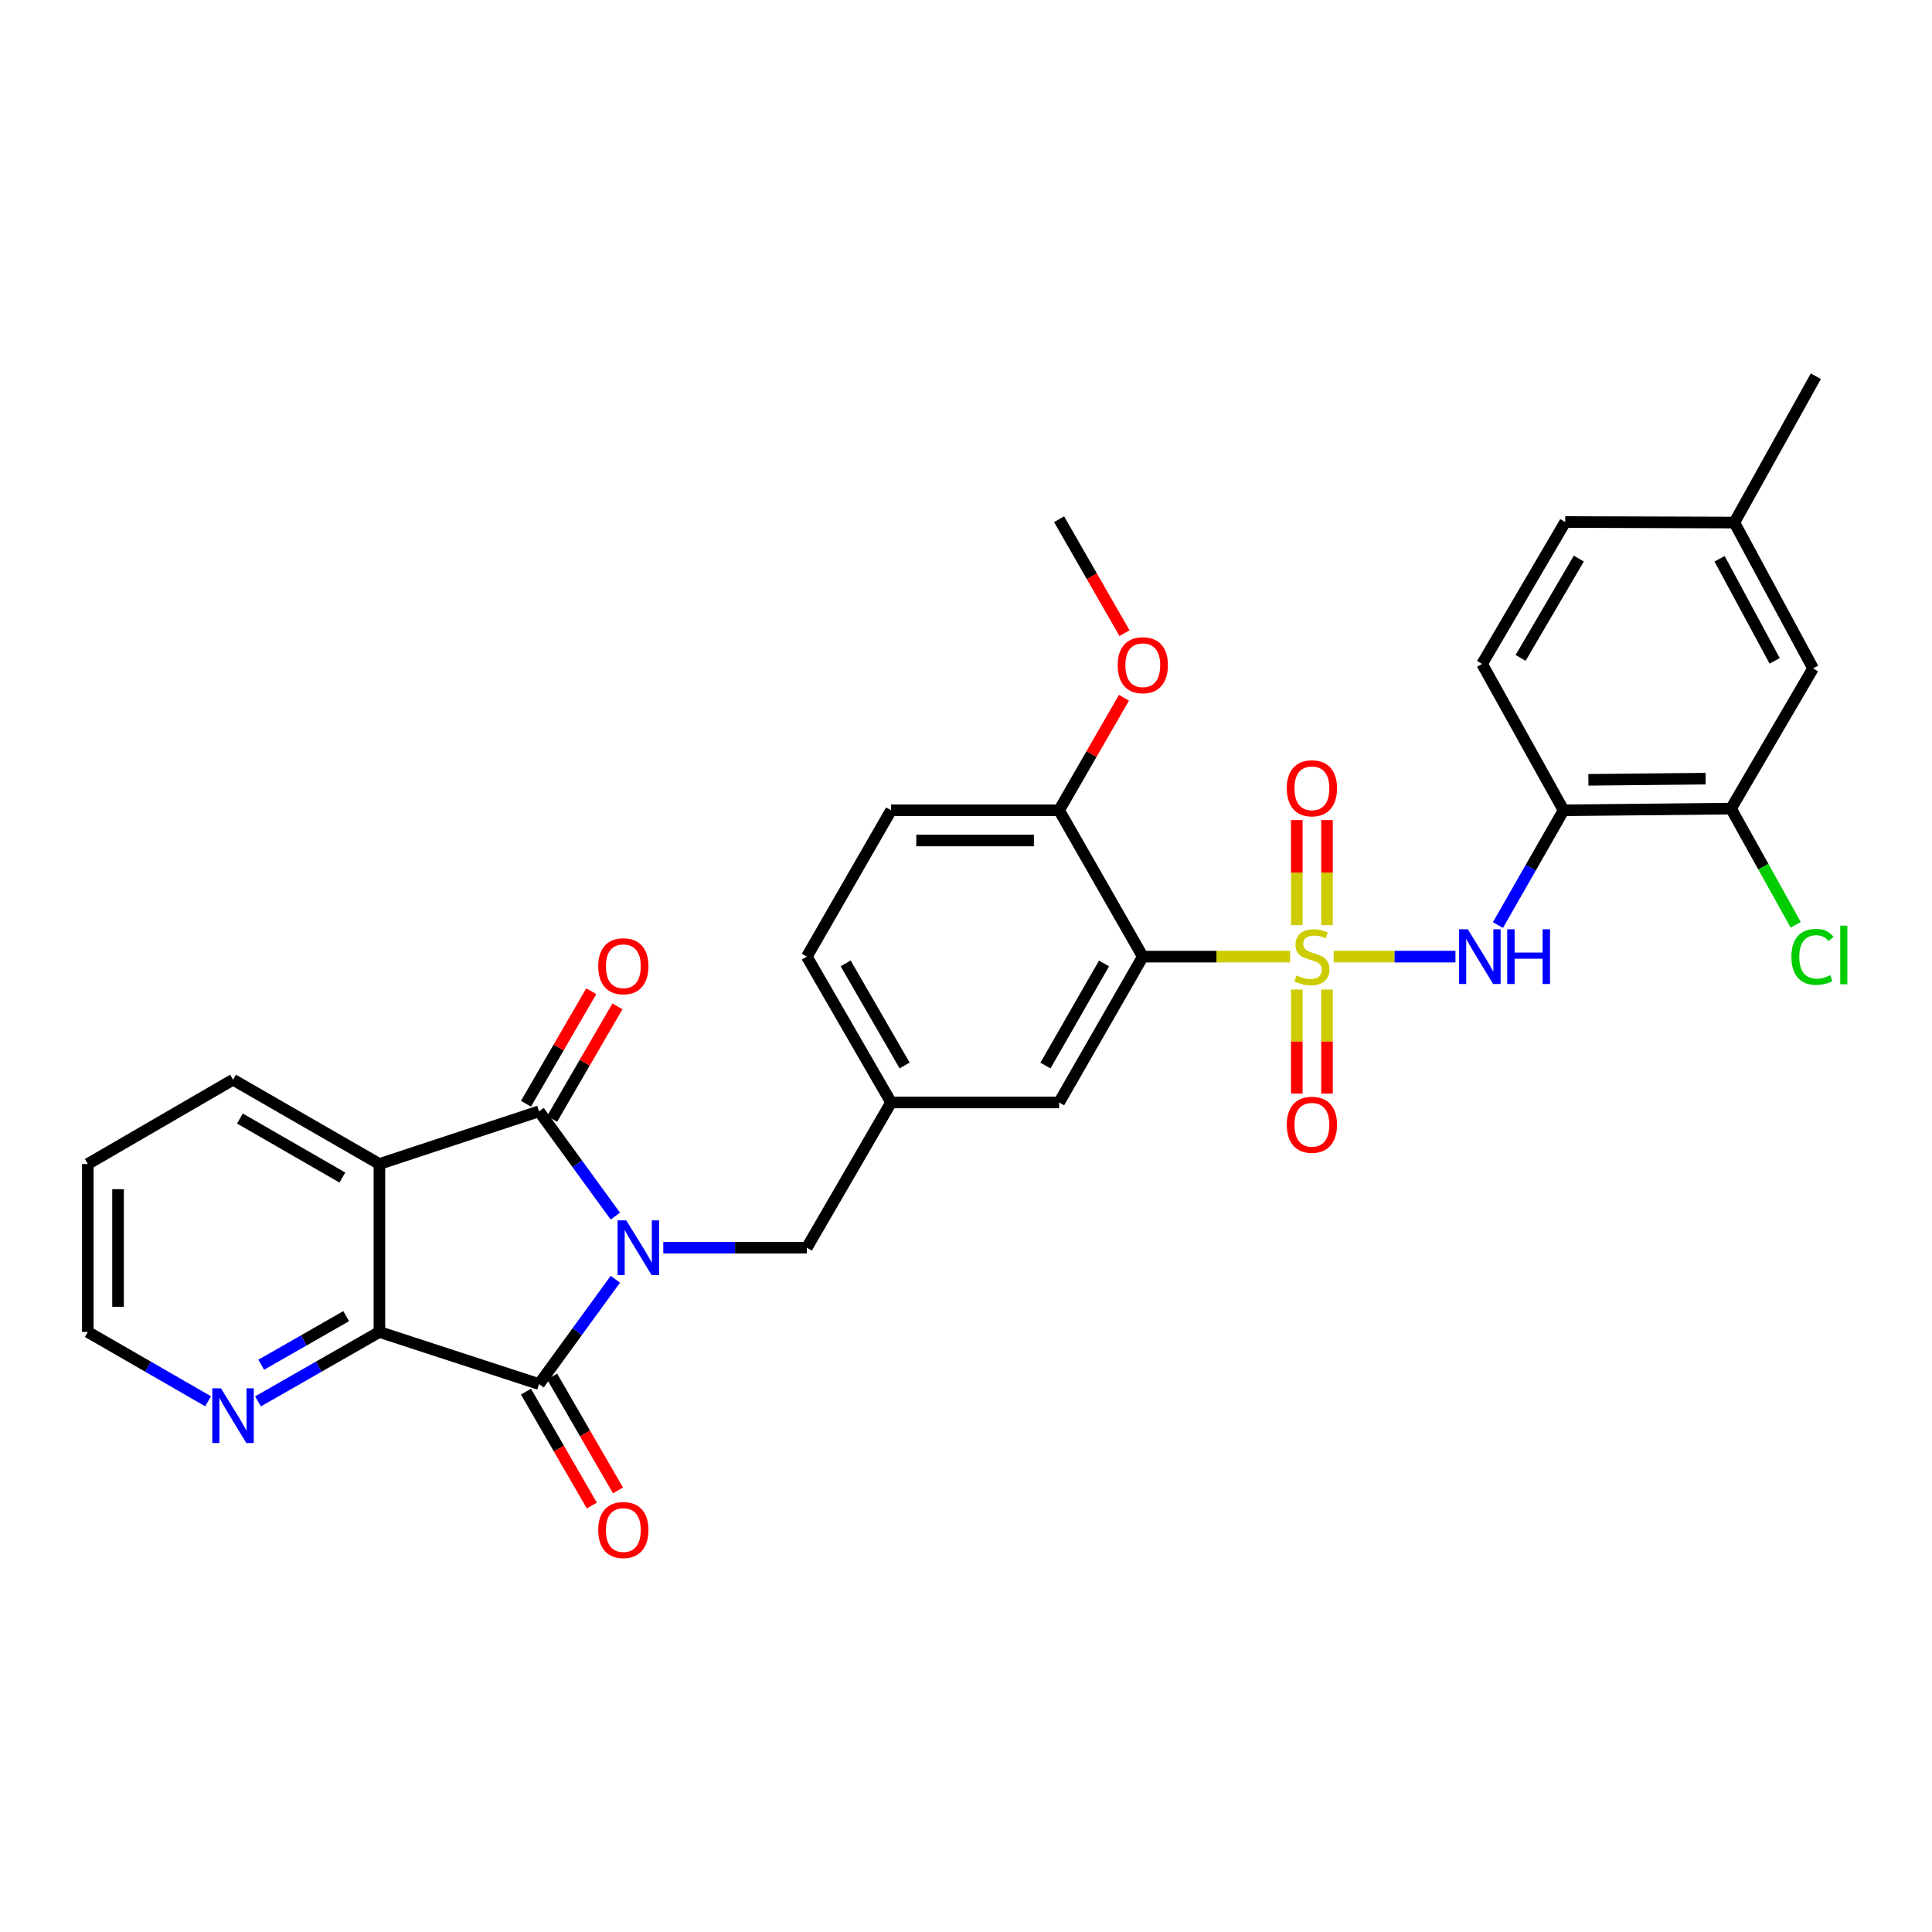 <?xml version='1.0' encoding='iso-8859-1'?>
<svg version='1.1' baseProfile='full'
              xmlns='http://www.w3.org/2000/svg'
                      xmlns:rdkit='http://www.rdkit.org/xml'
                      xmlns:xlink='http://www.w3.org/1999/xlink'
                  xml:space='preserve'
width='1000px' height='1000px' viewBox='0 0 1000 1000'>
<!-- END OF HEADER -->
<rect style='opacity:1.0;fill:#FFFFFF;stroke:none' width='1000' height='1000' x='0' y='0'> </rect>
<path class='bond-1' d='M 318.498,629.46 L 298.752,602.336' style='fill:none;fill-rule:evenodd;stroke:#0000FF;stroke-width:6px;stroke-linecap:butt;stroke-linejoin:miter;stroke-opacity:1' />
<path class='bond-1' d='M 298.752,602.336 L 279.006,575.212' style='fill:none;fill-rule:evenodd;stroke:#000000;stroke-width:6px;stroke-linecap:butt;stroke-linejoin:miter;stroke-opacity:1' />
<path class='bond-2' d='M 318.498,662.145 L 298.752,689.269' style='fill:none;fill-rule:evenodd;stroke:#0000FF;stroke-width:6px;stroke-linecap:butt;stroke-linejoin:miter;stroke-opacity:1' />
<path class='bond-2' d='M 298.752,689.269 L 279.006,716.393' style='fill:none;fill-rule:evenodd;stroke:#000000;stroke-width:6px;stroke-linecap:butt;stroke-linejoin:miter;stroke-opacity:1' />
<path class='bond-8' d='M 343.317,645.803 L 380.466,645.803' style='fill:none;fill-rule:evenodd;stroke:#0000FF;stroke-width:6px;stroke-linecap:butt;stroke-linejoin:miter;stroke-opacity:1' />
<path class='bond-8' d='M 380.466,645.803 L 417.615,645.803' style='fill:none;fill-rule:evenodd;stroke:#000000;stroke-width:6px;stroke-linecap:butt;stroke-linejoin:miter;stroke-opacity:1' />
<path class='bond-0' d='M 667.77,495.152 L 629.638,495.152' style='fill:none;fill-rule:evenodd;stroke:#CCCC00;stroke-width:6px;stroke-linecap:butt;stroke-linejoin:miter;stroke-opacity:1' />
<path class='bond-0' d='M 629.638,495.152 L 591.506,495.152' style='fill:none;fill-rule:evenodd;stroke:#000000;stroke-width:6px;stroke-linecap:butt;stroke-linejoin:miter;stroke-opacity:1' />
<path class='bond-6' d='M 690.292,495.152 L 721.819,495.152' style='fill:none;fill-rule:evenodd;stroke:#CCCC00;stroke-width:6px;stroke-linecap:butt;stroke-linejoin:miter;stroke-opacity:1' />
<path class='bond-6' d='M 721.819,495.152 L 753.347,495.152' style='fill:none;fill-rule:evenodd;stroke:#0000FF;stroke-width:6px;stroke-linecap:butt;stroke-linejoin:miter;stroke-opacity:1' />
<path class='bond-9' d='M 671.219,512.206 L 671.219,539.116' style='fill:none;fill-rule:evenodd;stroke:#CCCC00;stroke-width:6px;stroke-linecap:butt;stroke-linejoin:miter;stroke-opacity:1' />
<path class='bond-9' d='M 671.219,539.116 L 671.219,566.026' style='fill:none;fill-rule:evenodd;stroke:#FF0000;stroke-width:6px;stroke-linecap:butt;stroke-linejoin:miter;stroke-opacity:1' />
<path class='bond-9' d='M 686.857,512.206 L 686.857,539.116' style='fill:none;fill-rule:evenodd;stroke:#CCCC00;stroke-width:6px;stroke-linecap:butt;stroke-linejoin:miter;stroke-opacity:1' />
<path class='bond-9' d='M 686.857,539.116 L 686.857,566.026' style='fill:none;fill-rule:evenodd;stroke:#FF0000;stroke-width:6px;stroke-linecap:butt;stroke-linejoin:miter;stroke-opacity:1' />
<path class='bond-10' d='M 686.857,478.852 L 686.857,451.659' style='fill:none;fill-rule:evenodd;stroke:#CCCC00;stroke-width:6px;stroke-linecap:butt;stroke-linejoin:miter;stroke-opacity:1' />
<path class='bond-10' d='M 686.857,451.659 L 686.857,424.466' style='fill:none;fill-rule:evenodd;stroke:#FF0000;stroke-width:6px;stroke-linecap:butt;stroke-linejoin:miter;stroke-opacity:1' />
<path class='bond-10' d='M 671.219,478.852 L 671.219,451.659' style='fill:none;fill-rule:evenodd;stroke:#CCCC00;stroke-width:6px;stroke-linecap:butt;stroke-linejoin:miter;stroke-opacity:1' />
<path class='bond-10' d='M 671.219,451.659 L 671.219,424.466' style='fill:none;fill-rule:evenodd;stroke:#FF0000;stroke-width:6px;stroke-linecap:butt;stroke-linejoin:miter;stroke-opacity:1' />
<path class='bond-3' d='M 279.006,575.212 L 196.374,602.484' style='fill:none;fill-rule:evenodd;stroke:#000000;stroke-width:6px;stroke-linecap:butt;stroke-linejoin:miter;stroke-opacity:1' />
<path class='bond-15' d='M 285.769,579.138 L 302.67,550.02' style='fill:none;fill-rule:evenodd;stroke:#000000;stroke-width:6px;stroke-linecap:butt;stroke-linejoin:miter;stroke-opacity:1' />
<path class='bond-15' d='M 302.67,550.02 L 319.572,520.902' style='fill:none;fill-rule:evenodd;stroke:#FF0000;stroke-width:6px;stroke-linecap:butt;stroke-linejoin:miter;stroke-opacity:1' />
<path class='bond-15' d='M 272.244,571.287 L 289.145,542.169' style='fill:none;fill-rule:evenodd;stroke:#000000;stroke-width:6px;stroke-linecap:butt;stroke-linejoin:miter;stroke-opacity:1' />
<path class='bond-15' d='M 289.145,542.169 L 306.046,513.051' style='fill:none;fill-rule:evenodd;stroke:#FF0000;stroke-width:6px;stroke-linecap:butt;stroke-linejoin:miter;stroke-opacity:1' />
<path class='bond-5' d='M 279.006,716.393 L 196.374,689.425' style='fill:none;fill-rule:evenodd;stroke:#000000;stroke-width:6px;stroke-linecap:butt;stroke-linejoin:miter;stroke-opacity:1' />
<path class='bond-16' d='M 272.237,720.307 L 289.283,749.789' style='fill:none;fill-rule:evenodd;stroke:#000000;stroke-width:6px;stroke-linecap:butt;stroke-linejoin:miter;stroke-opacity:1' />
<path class='bond-16' d='M 289.283,749.789 L 306.329,779.272' style='fill:none;fill-rule:evenodd;stroke:#FF0000;stroke-width:6px;stroke-linecap:butt;stroke-linejoin:miter;stroke-opacity:1' />
<path class='bond-16' d='M 285.776,712.479 L 302.822,741.962' style='fill:none;fill-rule:evenodd;stroke:#000000;stroke-width:6px;stroke-linecap:butt;stroke-linejoin:miter;stroke-opacity:1' />
<path class='bond-16' d='M 302.822,741.962 L 319.867,771.444' style='fill:none;fill-rule:evenodd;stroke:#FF0000;stroke-width:6px;stroke-linecap:butt;stroke-linejoin:miter;stroke-opacity:1' />
<path class='bond-22' d='M 196.374,602.484 L 120.623,558.853' style='fill:none;fill-rule:evenodd;stroke:#000000;stroke-width:6px;stroke-linecap:butt;stroke-linejoin:miter;stroke-opacity:1' />
<path class='bond-22' d='M 177.206,609.491 L 124.181,578.949' style='fill:none;fill-rule:evenodd;stroke:#000000;stroke-width:6px;stroke-linecap:butt;stroke-linejoin:miter;stroke-opacity:1' />
<path class='bond-31' d='M 196.374,602.484 L 196.374,689.425' style='fill:none;fill-rule:evenodd;stroke:#000000;stroke-width:6px;stroke-linecap:butt;stroke-linejoin:miter;stroke-opacity:1' />
<path class='bond-4' d='M 591.506,495.152 L 548.188,570.634' style='fill:none;fill-rule:evenodd;stroke:#000000;stroke-width:6px;stroke-linecap:butt;stroke-linejoin:miter;stroke-opacity:1' />
<path class='bond-4' d='M 571.445,498.69 L 541.122,551.527' style='fill:none;fill-rule:evenodd;stroke:#000000;stroke-width:6px;stroke-linecap:butt;stroke-linejoin:miter;stroke-opacity:1' />
<path class='bond-33' d='M 591.506,495.152 L 548.188,419.401' style='fill:none;fill-rule:evenodd;stroke:#000000;stroke-width:6px;stroke-linecap:butt;stroke-linejoin:miter;stroke-opacity:1' />
<path class='bond-12' d='M 196.374,689.425 L 164.96,707.39' style='fill:none;fill-rule:evenodd;stroke:#000000;stroke-width:6px;stroke-linecap:butt;stroke-linejoin:miter;stroke-opacity:1' />
<path class='bond-12' d='M 164.96,707.39 L 133.545,725.355' style='fill:none;fill-rule:evenodd;stroke:#0000FF;stroke-width:6px;stroke-linecap:butt;stroke-linejoin:miter;stroke-opacity:1' />
<path class='bond-12' d='M 179.187,681.239 L 157.196,693.814' style='fill:none;fill-rule:evenodd;stroke:#000000;stroke-width:6px;stroke-linecap:butt;stroke-linejoin:miter;stroke-opacity:1' />
<path class='bond-12' d='M 157.196,693.814 L 135.206,706.39' style='fill:none;fill-rule:evenodd;stroke:#0000FF;stroke-width:6px;stroke-linecap:butt;stroke-linejoin:miter;stroke-opacity:1' />
<path class='bond-7' d='M 775.324,478.811 L 792.311,449.106' style='fill:none;fill-rule:evenodd;stroke:#0000FF;stroke-width:6px;stroke-linecap:butt;stroke-linejoin:miter;stroke-opacity:1' />
<path class='bond-7' d='M 792.311,449.106 L 809.298,419.401' style='fill:none;fill-rule:evenodd;stroke:#000000;stroke-width:6px;stroke-linecap:butt;stroke-linejoin:miter;stroke-opacity:1' />
<path class='bond-11' d='M 809.298,419.401 L 895.978,418.541' style='fill:none;fill-rule:evenodd;stroke:#000000;stroke-width:6px;stroke-linecap:butt;stroke-linejoin:miter;stroke-opacity:1' />
<path class='bond-11' d='M 822.145,403.634 L 882.821,403.032' style='fill:none;fill-rule:evenodd;stroke:#000000;stroke-width:6px;stroke-linecap:butt;stroke-linejoin:miter;stroke-opacity:1' />
<path class='bond-19' d='M 809.298,419.401 L 767.126,343.641' style='fill:none;fill-rule:evenodd;stroke:#000000;stroke-width:6px;stroke-linecap:butt;stroke-linejoin:miter;stroke-opacity:1' />
<path class='bond-17' d='M 417.615,645.803 L 461.229,570.634' style='fill:none;fill-rule:evenodd;stroke:#000000;stroke-width:6px;stroke-linecap:butt;stroke-linejoin:miter;stroke-opacity:1' />
<path class='bond-18' d='M 895.978,418.541 L 938.437,345.952' style='fill:none;fill-rule:evenodd;stroke:#000000;stroke-width:6px;stroke-linecap:butt;stroke-linejoin:miter;stroke-opacity:1' />
<path class='bond-21' d='M 895.978,418.541 L 912.714,448.598' style='fill:none;fill-rule:evenodd;stroke:#000000;stroke-width:6px;stroke-linecap:butt;stroke-linejoin:miter;stroke-opacity:1' />
<path class='bond-21' d='M 912.714,448.598 L 929.449,478.656' style='fill:none;fill-rule:evenodd;stroke:#00CC00;stroke-width:6px;stroke-linecap:butt;stroke-linejoin:miter;stroke-opacity:1' />
<path class='bond-27' d='M 107.714,725.305 L 76.585,707.365' style='fill:none;fill-rule:evenodd;stroke:#0000FF;stroke-width:6px;stroke-linecap:butt;stroke-linejoin:miter;stroke-opacity:1' />
<path class='bond-27' d='M 76.585,707.365 L 45.455,689.425' style='fill:none;fill-rule:evenodd;stroke:#000000;stroke-width:6px;stroke-linecap:butt;stroke-linejoin:miter;stroke-opacity:1' />
<path class='bond-13' d='M 548.188,419.401 L 461.229,419.401' style='fill:none;fill-rule:evenodd;stroke:#000000;stroke-width:6px;stroke-linecap:butt;stroke-linejoin:miter;stroke-opacity:1' />
<path class='bond-13' d='M 535.144,435.04 L 474.273,435.04' style='fill:none;fill-rule:evenodd;stroke:#000000;stroke-width:6px;stroke-linecap:butt;stroke-linejoin:miter;stroke-opacity:1' />
<path class='bond-26' d='M 548.188,419.401 L 564.969,390.281' style='fill:none;fill-rule:evenodd;stroke:#000000;stroke-width:6px;stroke-linecap:butt;stroke-linejoin:miter;stroke-opacity:1' />
<path class='bond-26' d='M 564.969,390.281 L 581.75,361.161' style='fill:none;fill-rule:evenodd;stroke:#FF0000;stroke-width:6px;stroke-linecap:butt;stroke-linejoin:miter;stroke-opacity:1' />
<path class='bond-14' d='M 548.188,570.634 L 461.229,570.634' style='fill:none;fill-rule:evenodd;stroke:#000000;stroke-width:6px;stroke-linecap:butt;stroke-linejoin:miter;stroke-opacity:1' />
<path class='bond-24' d='M 461.229,570.634 L 417.615,495.152' style='fill:none;fill-rule:evenodd;stroke:#000000;stroke-width:6px;stroke-linecap:butt;stroke-linejoin:miter;stroke-opacity:1' />
<path class='bond-24' d='M 468.228,551.488 L 437.698,498.65' style='fill:none;fill-rule:evenodd;stroke:#000000;stroke-width:6px;stroke-linecap:butt;stroke-linejoin:miter;stroke-opacity:1' />
<path class='bond-34' d='M 938.437,345.952 L 897.699,270.471' style='fill:none;fill-rule:evenodd;stroke:#000000;stroke-width:6px;stroke-linecap:butt;stroke-linejoin:miter;stroke-opacity:1' />
<path class='bond-34' d='M 918.564,342.058 L 890.047,289.221' style='fill:none;fill-rule:evenodd;stroke:#000000;stroke-width:6px;stroke-linecap:butt;stroke-linejoin:miter;stroke-opacity:1' />
<path class='bond-25' d='M 767.126,343.641 L 810.158,270.193' style='fill:none;fill-rule:evenodd;stroke:#000000;stroke-width:6px;stroke-linecap:butt;stroke-linejoin:miter;stroke-opacity:1' />
<path class='bond-25' d='M 787.074,340.529 L 817.196,289.115' style='fill:none;fill-rule:evenodd;stroke:#000000;stroke-width:6px;stroke-linecap:butt;stroke-linejoin:miter;stroke-opacity:1' />
<path class='bond-20' d='M 461.229,419.401 L 417.615,495.152' style='fill:none;fill-rule:evenodd;stroke:#000000;stroke-width:6px;stroke-linecap:butt;stroke-linejoin:miter;stroke-opacity:1' />
<path class='bond-30' d='M 120.623,558.853 L 45.455,602.484' style='fill:none;fill-rule:evenodd;stroke:#000000;stroke-width:6px;stroke-linecap:butt;stroke-linejoin:miter;stroke-opacity:1' />
<path class='bond-23' d='M 897.699,270.471 L 810.158,270.193' style='fill:none;fill-rule:evenodd;stroke:#000000;stroke-width:6px;stroke-linecap:butt;stroke-linejoin:miter;stroke-opacity:1' />
<path class='bond-28' d='M 897.699,270.471 L 939.87,194.729' style='fill:none;fill-rule:evenodd;stroke:#000000;stroke-width:6px;stroke-linecap:butt;stroke-linejoin:miter;stroke-opacity:1' />
<path class='bond-29' d='M 582.039,327.736 L 565.114,298.244' style='fill:none;fill-rule:evenodd;stroke:#FF0000;stroke-width:6px;stroke-linecap:butt;stroke-linejoin:miter;stroke-opacity:1' />
<path class='bond-29' d='M 565.114,298.244 L 548.188,268.751' style='fill:none;fill-rule:evenodd;stroke:#000000;stroke-width:6px;stroke-linecap:butt;stroke-linejoin:miter;stroke-opacity:1' />
<path class='bond-32' d='M 45.455,689.425 L 45.455,602.484' style='fill:none;fill-rule:evenodd;stroke:#000000;stroke-width:6px;stroke-linecap:butt;stroke-linejoin:miter;stroke-opacity:1' />
<path class='bond-32' d='M 61.093,676.384 L 61.093,615.525' style='fill:none;fill-rule:evenodd;stroke:#000000;stroke-width:6px;stroke-linecap:butt;stroke-linejoin:miter;stroke-opacity:1' />
<path  class='atom-0' d='M 324.136 631.643
L 333.416 646.643
Q 334.336 648.123, 335.816 650.803
Q 337.296 653.483, 337.376 653.643
L 337.376 631.643
L 341.136 631.643
L 341.136 659.963
L 337.256 659.963
L 327.296 643.563
Q 326.136 641.643, 324.896 639.443
Q 323.696 637.243, 323.336 636.563
L 323.336 659.963
L 319.656 659.963
L 319.656 631.643
L 324.136 631.643
' fill='#0000FF'/>
<path  class='atom-1' d='M 671.038 504.872
Q 671.358 504.992, 672.678 505.552
Q 673.998 506.112, 675.438 506.472
Q 676.918 506.792, 678.358 506.792
Q 681.038 506.792, 682.598 505.512
Q 684.158 504.192, 684.158 501.912
Q 684.158 500.352, 683.358 499.392
Q 682.598 498.432, 681.398 497.912
Q 680.198 497.392, 678.198 496.792
Q 675.678 496.032, 674.158 495.312
Q 672.678 494.592, 671.598 493.072
Q 670.558 491.552, 670.558 488.992
Q 670.558 485.432, 672.958 483.232
Q 675.398 481.032, 680.198 481.032
Q 683.478 481.032, 687.198 482.592
L 686.278 485.672
Q 682.878 484.272, 680.318 484.272
Q 677.558 484.272, 676.038 485.432
Q 674.518 486.552, 674.558 488.512
Q 674.558 490.032, 675.318 490.952
Q 676.118 491.872, 677.238 492.392
Q 678.398 492.912, 680.318 493.512
Q 682.878 494.312, 684.398 495.112
Q 685.918 495.912, 686.998 497.552
Q 688.118 499.152, 688.118 501.912
Q 688.118 505.832, 685.478 507.952
Q 682.878 510.032, 678.518 510.032
Q 675.998 510.032, 674.078 509.472
Q 672.198 508.952, 669.958 508.032
L 671.038 504.872
' fill='#CCCC00'/>
<path  class='atom-7' d='M 759.719 480.992
L 768.999 495.992
Q 769.919 497.472, 771.399 500.152
Q 772.879 502.832, 772.959 502.992
L 772.959 480.992
L 776.719 480.992
L 776.719 509.312
L 772.839 509.312
L 762.879 492.912
Q 761.719 490.992, 760.479 488.792
Q 759.279 486.592, 758.919 485.912
L 758.919 509.312
L 755.239 509.312
L 755.239 480.992
L 759.719 480.992
' fill='#0000FF'/>
<path  class='atom-7' d='M 780.119 480.992
L 783.959 480.992
L 783.959 493.032
L 798.439 493.032
L 798.439 480.992
L 802.279 480.992
L 802.279 509.312
L 798.439 509.312
L 798.439 496.232
L 783.959 496.232
L 783.959 509.312
L 780.119 509.312
L 780.119 480.992
' fill='#0000FF'/>
<path  class='atom-10' d='M 666.038 582.173
Q 666.038 575.373, 669.398 571.573
Q 672.758 567.773, 679.038 567.773
Q 685.318 567.773, 688.678 571.573
Q 692.038 575.373, 692.038 582.173
Q 692.038 589.053, 688.638 592.973
Q 685.238 596.853, 679.038 596.853
Q 672.798 596.853, 669.398 592.973
Q 666.038 589.093, 666.038 582.173
M 679.038 593.653
Q 683.358 593.653, 685.678 590.773
Q 688.038 587.853, 688.038 582.173
Q 688.038 576.613, 685.678 573.813
Q 683.358 570.973, 679.038 570.973
Q 674.718 570.973, 672.358 573.773
Q 670.038 576.573, 670.038 582.173
Q 670.038 587.893, 672.358 590.773
Q 674.718 593.653, 679.038 593.653
' fill='#FF0000'/>
<path  class='atom-11' d='M 666.038 408.013
Q 666.038 401.213, 669.398 397.413
Q 672.758 393.613, 679.038 393.613
Q 685.318 393.613, 688.678 397.413
Q 692.038 401.213, 692.038 408.013
Q 692.038 414.893, 688.638 418.813
Q 685.238 422.693, 679.038 422.693
Q 672.798 422.693, 669.398 418.813
Q 666.038 414.933, 666.038 408.013
M 679.038 419.493
Q 683.358 419.493, 685.678 416.613
Q 688.038 413.693, 688.038 408.013
Q 688.038 402.453, 685.678 399.653
Q 683.358 396.813, 679.038 396.813
Q 674.718 396.813, 672.358 399.613
Q 670.038 402.413, 670.038 408.013
Q 670.038 413.733, 672.358 416.613
Q 674.718 419.493, 679.038 419.493
' fill='#FF0000'/>
<path  class='atom-13' d='M 114.363 718.584
L 123.643 733.584
Q 124.563 735.064, 126.043 737.744
Q 127.523 740.424, 127.603 740.584
L 127.603 718.584
L 131.363 718.584
L 131.363 746.904
L 127.483 746.904
L 117.523 730.504
Q 116.363 728.584, 115.123 726.384
Q 113.923 724.184, 113.563 723.504
L 113.563 746.904
L 109.883 746.904
L 109.883 718.584
L 114.363 718.584
' fill='#0000FF'/>
<path  class='atom-16' d='M 309.638 500.123
Q 309.638 493.323, 312.998 489.523
Q 316.358 485.723, 322.638 485.723
Q 328.918 485.723, 332.278 489.523
Q 335.638 493.323, 335.638 500.123
Q 335.638 507.003, 332.238 510.923
Q 328.838 514.803, 322.638 514.803
Q 316.398 514.803, 312.998 510.923
Q 309.638 507.043, 309.638 500.123
M 322.638 511.603
Q 326.958 511.603, 329.278 508.723
Q 331.638 505.803, 331.638 500.123
Q 331.638 494.563, 329.278 491.763
Q 326.958 488.923, 322.638 488.923
Q 318.318 488.923, 315.958 491.723
Q 313.638 494.523, 313.638 500.123
Q 313.638 505.843, 315.958 508.723
Q 318.318 511.603, 322.638 511.603
' fill='#FF0000'/>
<path  class='atom-17' d='M 309.638 791.937
Q 309.638 785.137, 312.998 781.337
Q 316.358 777.537, 322.638 777.537
Q 328.918 777.537, 332.278 781.337
Q 335.638 785.137, 335.638 791.937
Q 335.638 798.817, 332.238 802.737
Q 328.838 806.617, 322.638 806.617
Q 316.398 806.617, 312.998 802.737
Q 309.638 798.857, 309.638 791.937
M 322.638 803.417
Q 326.958 803.417, 329.278 800.537
Q 331.638 797.617, 331.638 791.937
Q 331.638 786.377, 329.278 783.577
Q 326.958 780.737, 322.638 780.737
Q 318.318 780.737, 315.958 783.537
Q 313.638 786.337, 313.638 791.937
Q 313.638 797.657, 315.958 800.537
Q 318.318 803.417, 322.638 803.417
' fill='#FF0000'/>
<path  class='atom-22' d='M 927.23 495.263
Q 927.23 488.223, 930.51 484.543
Q 933.83 480.823, 940.11 480.823
Q 945.95 480.823, 949.07 484.943
L 946.43 487.103
Q 944.15 484.103, 940.11 484.103
Q 935.83 484.103, 933.55 486.983
Q 931.31 489.823, 931.31 495.263
Q 931.31 500.863, 933.63 503.743
Q 935.99 506.623, 940.55 506.623
Q 943.67 506.623, 947.31 504.743
L 948.43 507.743
Q 946.95 508.703, 944.71 509.263
Q 942.47 509.823, 939.99 509.823
Q 933.83 509.823, 930.51 506.063
Q 927.23 502.303, 927.23 495.263
' fill='#00CC00'/>
<path  class='atom-22' d='M 952.51 479.103
L 956.19 479.103
L 956.19 509.463
L 952.51 509.463
L 952.51 479.103
' fill='#00CC00'/>
<path  class='atom-27' d='M 578.506 344.312
Q 578.506 337.512, 581.866 333.712
Q 585.226 329.912, 591.506 329.912
Q 597.786 329.912, 601.146 333.712
Q 604.506 337.512, 604.506 344.312
Q 604.506 351.192, 601.106 355.112
Q 597.706 358.992, 591.506 358.992
Q 585.266 358.992, 581.866 355.112
Q 578.506 351.232, 578.506 344.312
M 591.506 355.792
Q 595.826 355.792, 598.146 352.912
Q 600.506 349.992, 600.506 344.312
Q 600.506 338.752, 598.146 335.952
Q 595.826 333.112, 591.506 333.112
Q 587.186 333.112, 584.826 335.912
Q 582.506 338.712, 582.506 344.312
Q 582.506 350.032, 584.826 352.912
Q 587.186 355.792, 591.506 355.792
' fill='#FF0000'/>
</svg>
